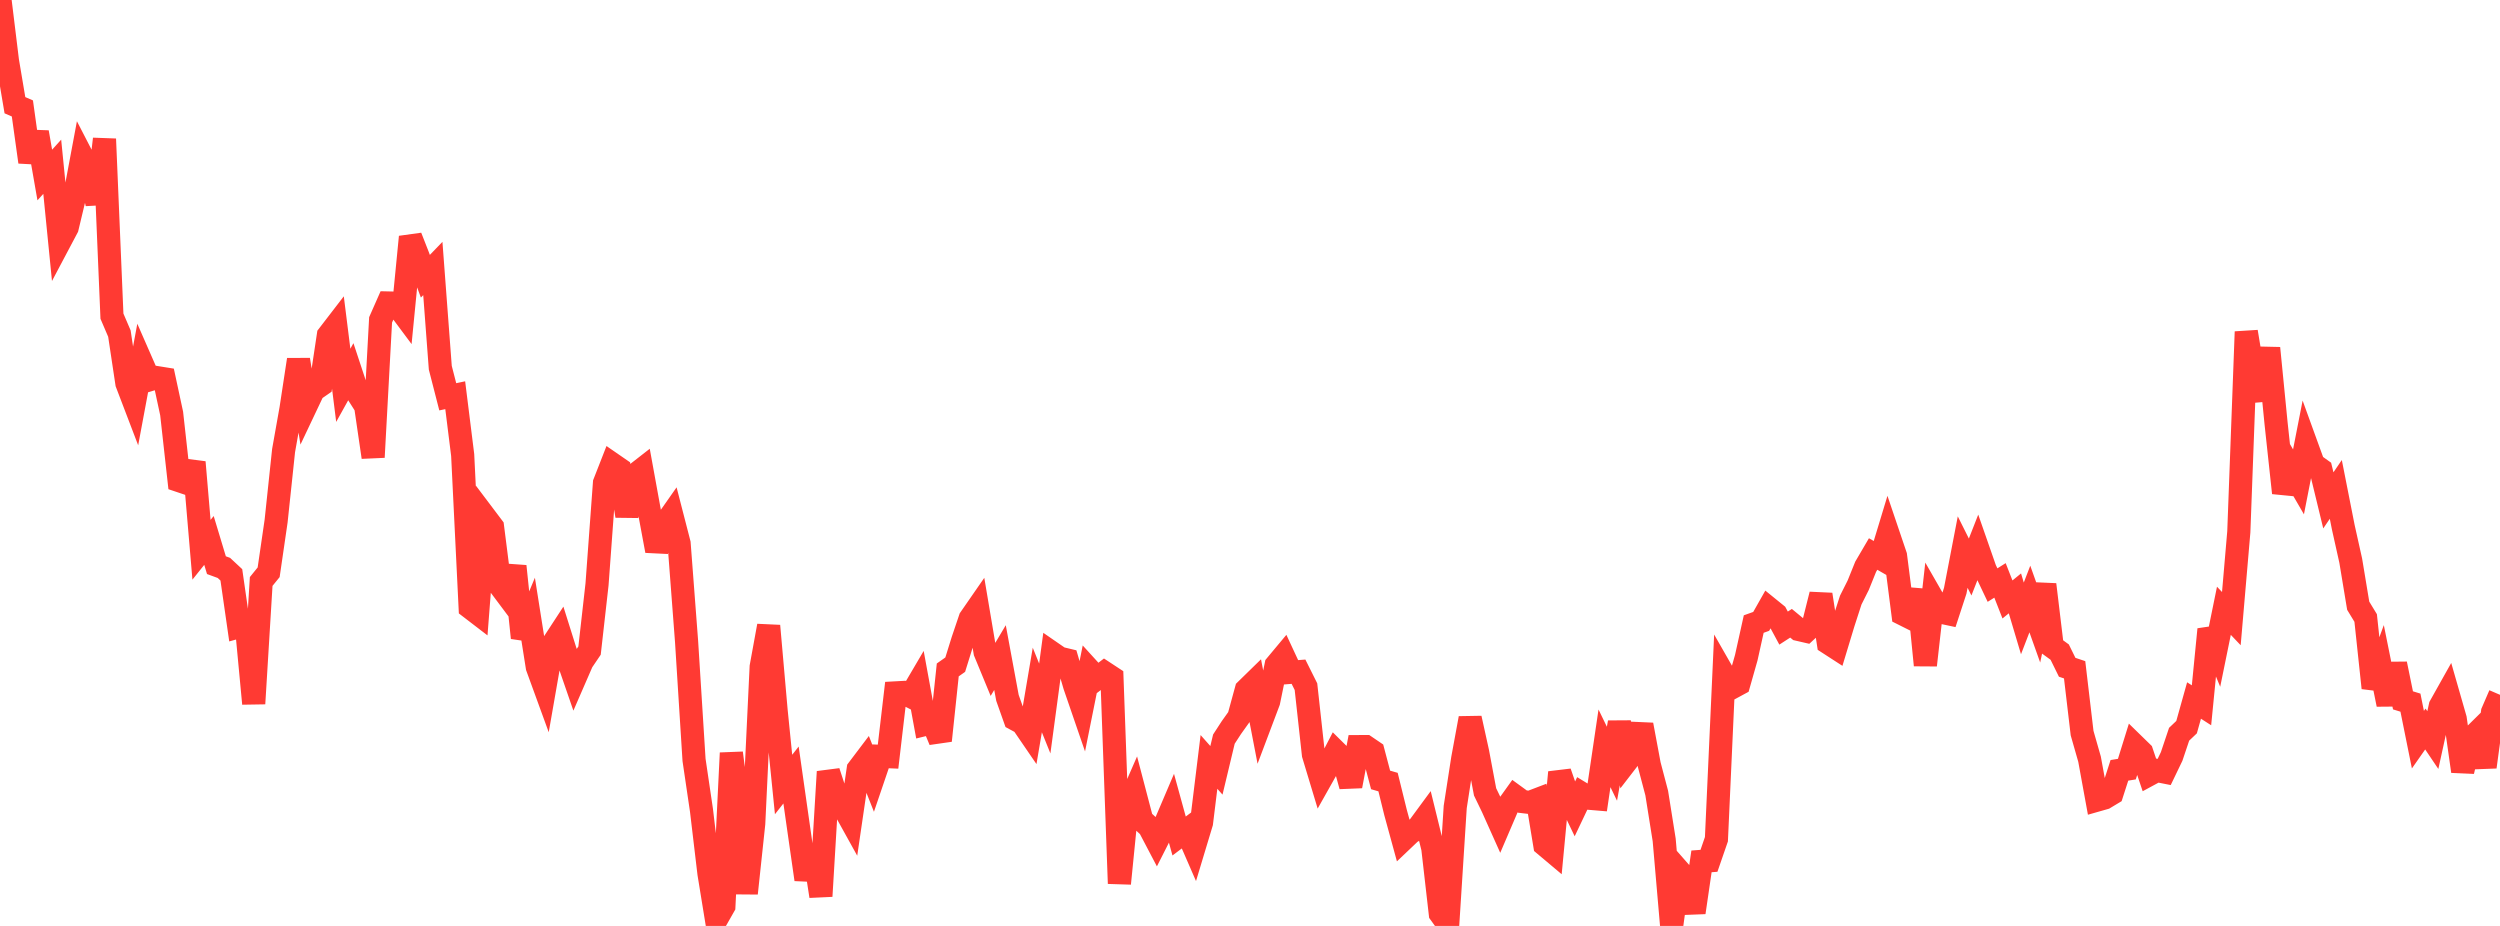 <?xml version="1.0" standalone="no"?>
<!DOCTYPE svg PUBLIC "-//W3C//DTD SVG 1.1//EN" "http://www.w3.org/Graphics/SVG/1.1/DTD/svg11.dtd">

<svg width="135" height="50" viewBox="0 0 135 50" preserveAspectRatio="none" 
  xmlns="http://www.w3.org/2000/svg"
  xmlns:xlink="http://www.w3.org/1999/xlink">


<polyline points="0.0, 0.0 0.403, 3.293 0.806, 5.681 1.209, 5.856 1.612, 8.748 2.015, 7.144 2.418, 9.45 2.821, 9.005 3.224, 13.052 3.627, 12.291 4.03, 10.604 4.433, 8.451 4.836, 9.232 5.239, 10.993 5.642, 7.505 6.045, 17.073 6.448, 18.014 6.851, 20.696 7.254, 21.751 7.657, 19.592 8.06, 20.512 8.463, 20.39 8.866, 20.455 9.269, 22.33 9.672, 25.952 10.075, 26.088 10.478, 24.96 10.881, 29.688 11.284, 29.184 11.687, 30.519 12.09, 30.667 12.493, 31.042 12.896, 33.843 13.299, 33.73 13.701, 37.996 14.104, 31.4 14.507, 30.903 14.91, 28.138 15.313, 24.334 15.716, 22.068 16.119, 19.424 16.522, 21.922 16.925, 21.072 17.328, 20.793 17.731, 18.111 18.134, 17.587 18.537, 20.807 18.94, 20.081 19.343, 21.299 19.746, 21.934 20.149, 24.689 20.552, 17.274 20.955, 16.361 21.358, 16.37 21.761, 16.911 22.164, 12.794 22.567, 13.822 22.97, 14.917 23.373, 14.499 23.776, 19.858 24.179, 21.427 24.582, 21.342 24.985, 24.572 25.388, 32.805 25.791, 33.114 26.194, 27.92 26.597, 28.454 27.0, 31.631 27.403, 32.169 27.806, 30.577 28.209, 34.441 28.612, 33.475 29.015, 36.024 29.418, 37.13 29.821, 34.823 30.224, 34.206 30.627, 35.487 31.03, 36.654 31.433, 35.727 31.836, 35.132 32.239, 31.559 32.642, 26.078 33.045, 25.048 33.448, 25.326 33.851, 27.861 34.254, 25.674 34.657, 25.36 35.06, 27.575 35.463, 29.742 35.866, 28.36 36.269, 27.785 36.672, 29.347 37.075, 34.643 37.478, 41.034 37.881, 43.767 38.284, 47.166 38.687, 49.64 39.09, 48.931 39.493, 40.662 39.896, 43.798 40.299, 48.24 40.701, 44.475 41.104, 36.004 41.507, 33.796 41.91, 38.371 42.313, 42.363 42.716, 41.85 43.119, 44.679 43.522, 47.491 43.925, 45.795 44.328, 48.393 44.731, 41.674 45.134, 42.905 45.537, 43.561 45.94, 44.288 46.343, 41.54 46.746, 41.007 47.149, 42.026 47.552, 40.842 47.955, 40.859 48.358, 37.416 48.761, 37.394 49.164, 37.6 49.567, 36.914 49.97, 39.114 50.373, 39.015 50.776, 39.991 51.179, 36.176 51.582, 35.892 51.985, 34.597 52.388, 33.404 52.791, 32.822 53.194, 35.211 53.597, 36.187 54.0, 35.509 54.403, 37.686 54.806, 38.825 55.209, 39.043 55.612, 39.632 56.015, 37.259 56.418, 38.259 56.821, 35.265 57.224, 35.543 57.627, 35.64 58.03, 37.021 58.433, 38.194 58.836, 36.189 59.239, 36.632 59.642, 36.324 60.045, 36.589 60.448, 47.71 60.851, 43.668 61.254, 42.746 61.657, 44.284 62.06, 44.653 62.463, 45.421 62.866, 44.626 63.269, 43.68 63.672, 45.144 64.075, 44.841 64.478, 45.767 64.881, 44.431 65.284, 41.144 65.687, 41.598 66.09, 39.913 66.493, 39.292 66.896, 38.727 67.299, 37.253 67.701, 36.86 68.104, 38.953 68.507, 37.884 68.91, 35.92 69.313, 35.437 69.716, 36.304 70.119, 36.272 70.522, 37.08 70.925, 40.744 71.328, 42.079 71.731, 41.363 72.134, 40.586 72.537, 40.985 72.94, 42.449 73.343, 40.317 73.746, 40.315 74.149, 40.589 74.552, 42.116 74.955, 42.233 75.358, 43.869 75.761, 45.341 76.164, 44.958 76.567, 44.715 76.97, 44.167 77.373, 45.809 77.776, 49.332 78.179, 49.89 78.582, 43.578 78.985, 40.975 79.388, 38.786 79.791, 40.613 80.194, 42.761 80.597, 43.595 81.0, 44.495 81.403, 43.554 81.806, 42.991 82.209, 43.284 82.612, 43.332 83.015, 43.178 83.418, 45.624 83.821, 45.963 84.224, 41.707 84.627, 42.869 85.03, 43.709 85.433, 42.861 85.836, 43.107 86.239, 43.141 86.642, 40.41 87.045, 41.241 87.448, 39.014 87.851, 41.092 88.254, 40.57 88.657, 39.138 89.06, 41.295 89.463, 42.825 89.866, 45.355 90.269, 50.0 90.672, 47.036 91.075, 47.495 91.478, 49.273 91.881, 46.514 92.284, 46.484 92.687, 45.318 93.09, 36.444 93.493, 37.149 93.896, 36.931 94.299, 35.513 94.701, 33.699 95.104, 33.555 95.507, 32.843 95.91, 33.17 96.313, 33.917 96.716, 33.656 97.119, 33.989 97.522, 34.082 97.925, 33.71 98.328, 32.103 98.731, 34.719 99.134, 34.98 99.537, 33.65 99.94, 32.405 100.343, 31.603 100.746, 30.604 101.149, 29.916 101.552, 30.148 101.955, 28.82 102.358, 30.011 102.761, 33.157 103.164, 33.359 103.567, 31.864 103.97, 35.92 104.373, 32.346 104.776, 33.049 105.179, 33.135 105.582, 31.903 105.985, 29.812 106.388, 30.619 106.791, 29.59 107.194, 30.746 107.597, 31.595 108.0, 31.341 108.403, 32.371 108.806, 32.042 109.209, 33.394 109.612, 32.347 110.015, 33.479 110.418, 31.566 110.821, 34.921 111.224, 35.214 111.627, 36.033 112.03, 36.168 112.433, 39.588 112.836, 40.997 113.239, 43.205 113.642, 43.09 114.045, 42.848 114.448, 41.598 114.851, 41.533 115.254, 40.236 115.657, 40.629 116.06, 41.824 116.463, 41.606 116.866, 41.686 117.269, 40.848 117.672, 39.649 118.075, 39.266 118.478, 37.827 118.881, 38.086 119.284, 33.987 119.687, 34.959 120.09, 32.982 120.493, 33.406 120.896, 28.718 121.299, 17.915 121.701, 20.346 122.104, 21.576 122.507, 18.799 122.91, 22.88 123.313, 26.616 123.716, 25.326 124.119, 26.021 124.522, 23.961 124.925, 25.072 125.328, 25.36 125.731, 27.02 126.134, 26.428 126.537, 28.47 126.94, 30.278 127.343, 32.709 127.746, 33.372 128.149, 37.147 128.552, 36.047 128.955, 38.04 129.358, 35.849 129.761, 37.819 130.164, 37.943 130.567, 39.942 130.97, 39.366 131.373, 39.964 131.776, 38.131 132.179, 37.412 132.582, 38.816 132.985, 41.649 133.388, 39.931 133.791, 39.533 134.194, 41.415 134.597, 38.453 135.0, 37.52" fill="none" stroke="#ff3a33" stroke-width="1.25"/>

</svg>